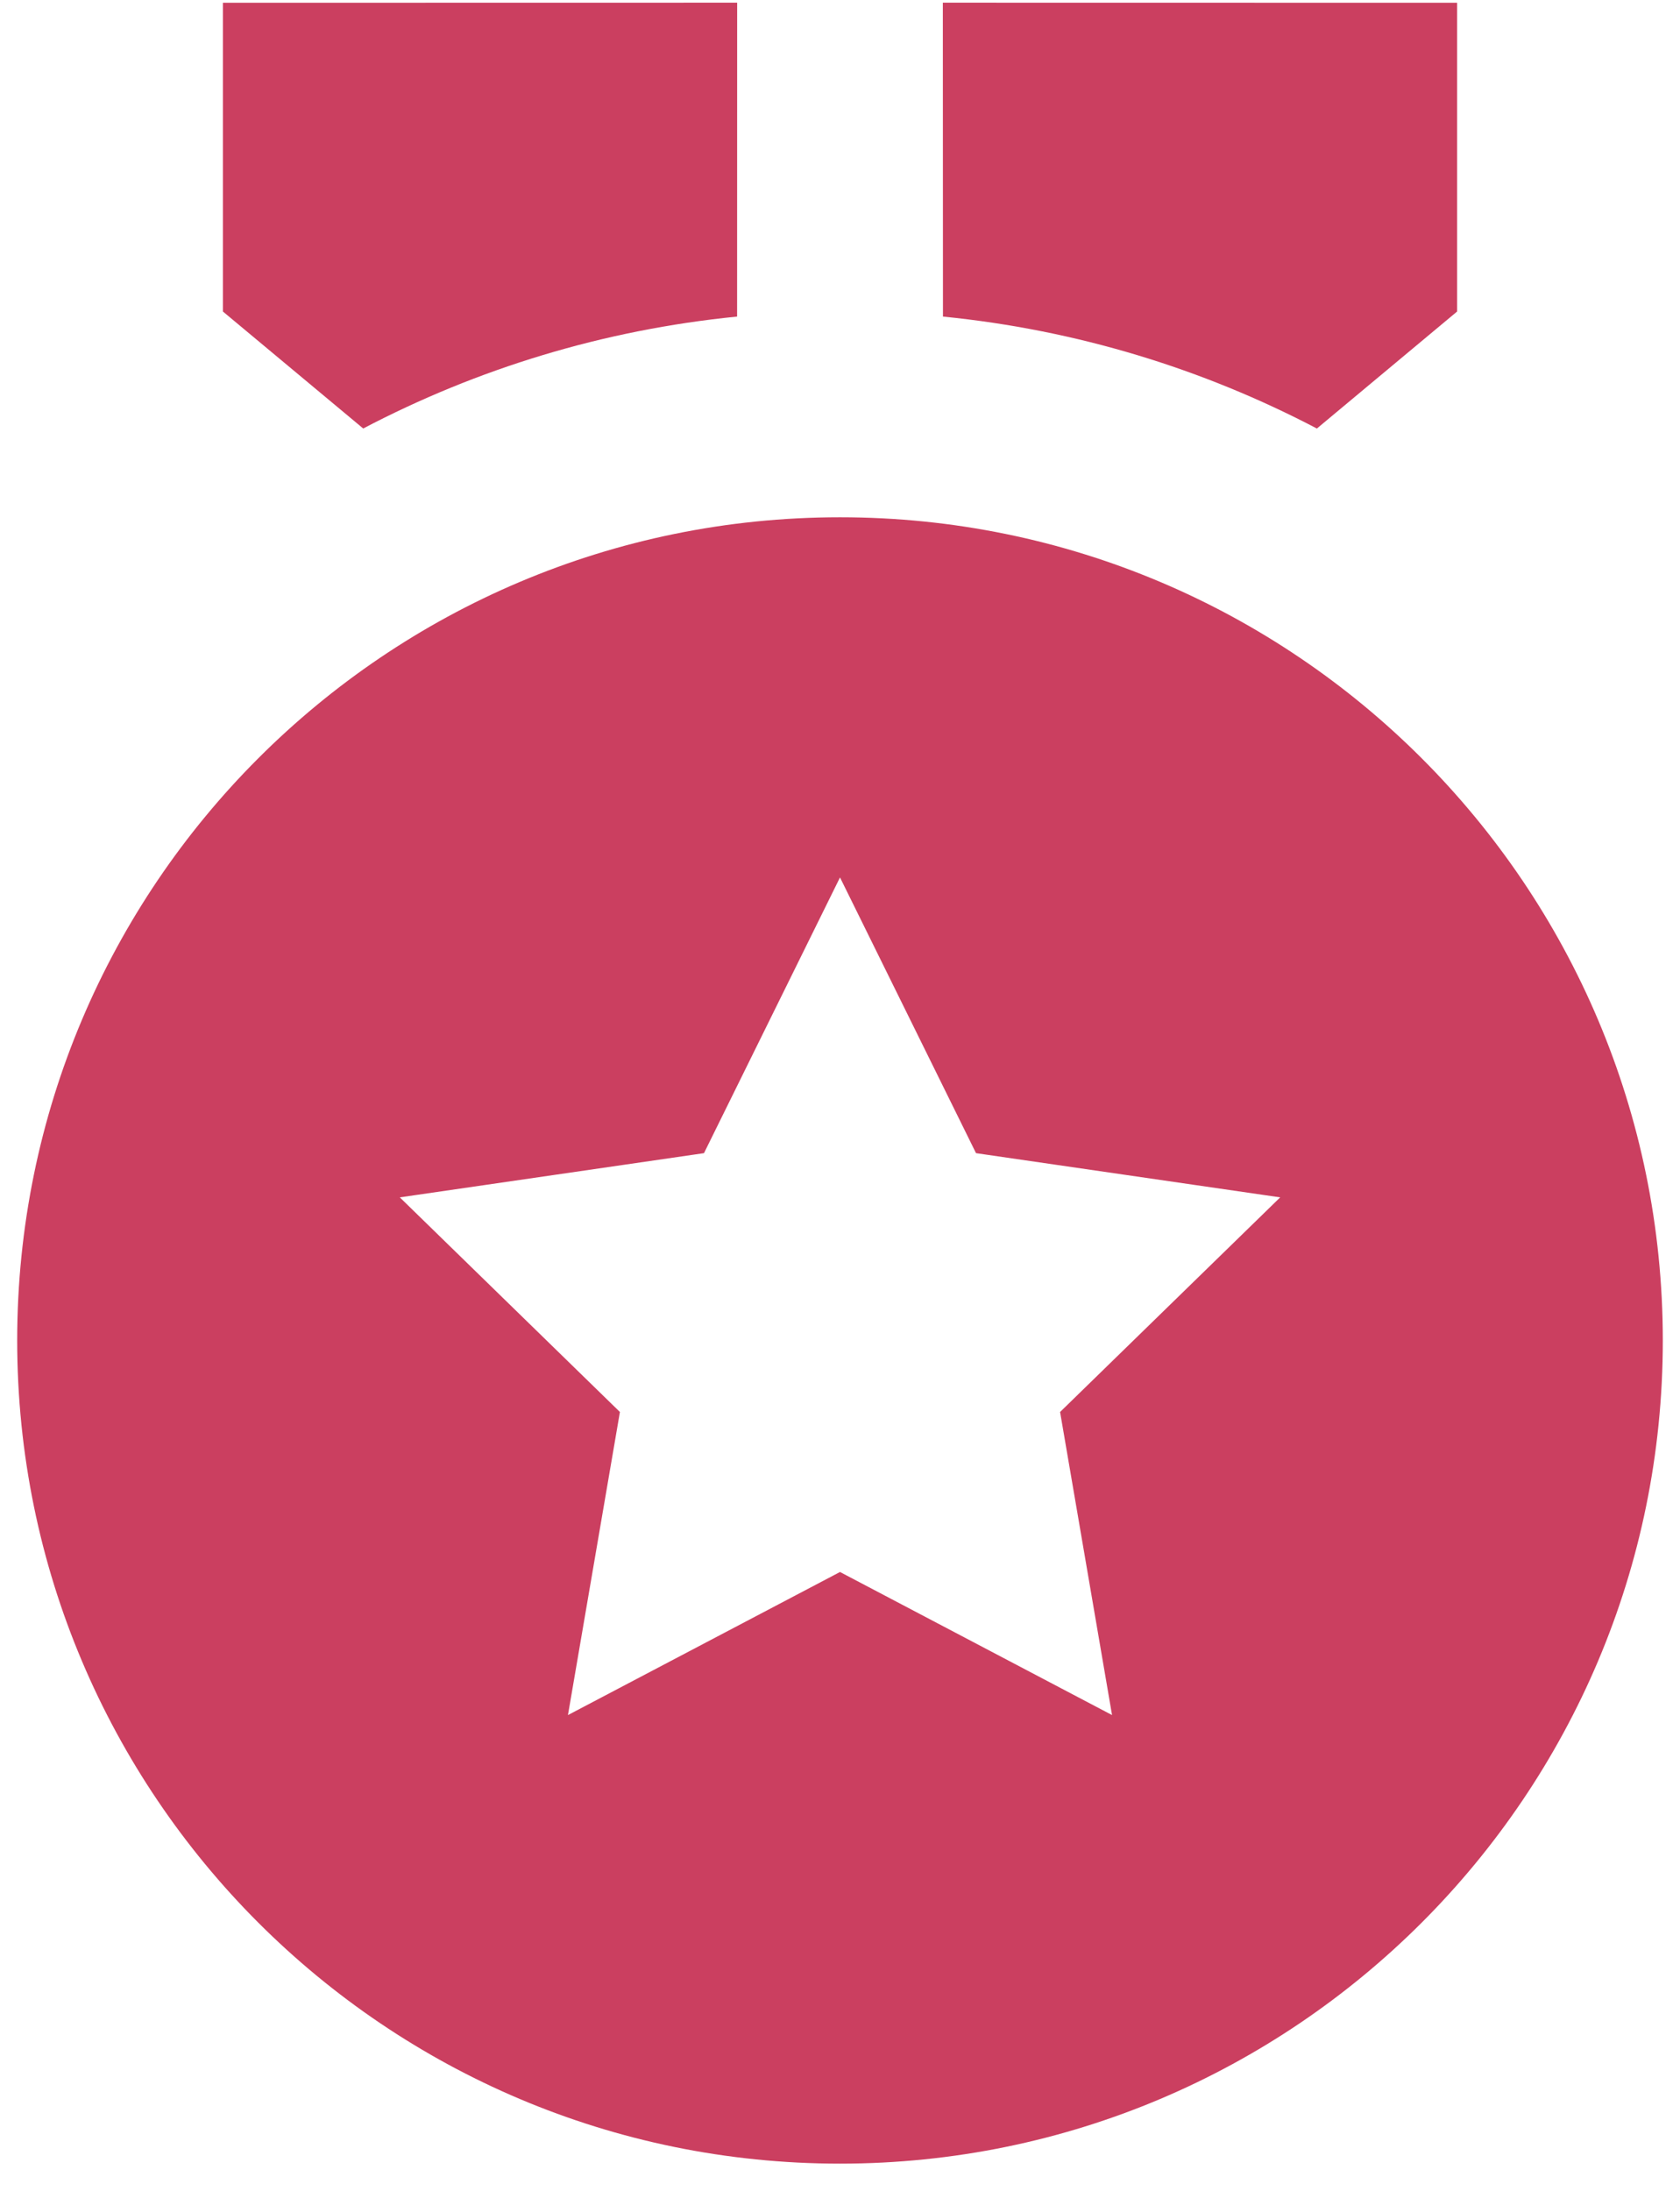 <svg width="56" height="73" viewBox="0 0 56 73" fill="none" xmlns="http://www.w3.org/2000/svg">
<path d="M28 17.235C43.148 17.235 55.427 29.515 55.427 44.663C55.427 59.81 43.148 72.09 28 72.09C12.852 72.09 0.573 59.81 0.573 44.663C0.573 29.515 12.852 17.235 28 17.235ZM28 29.235L23.466 38.422L13.327 39.895L20.664 47.046L18.932 57.144L28 52.377L37.068 57.144L35.336 47.046L42.673 39.895L32.534 38.422L28 29.235ZM31.428 0.09L48.571 0.093V10.379L43.896 14.278C40.104 12.291 35.894 10.992 31.432 10.548L31.428 0.09ZM24.572 0.09L24.57 10.548C20.109 10.991 15.899 12.289 12.107 14.277L7.43 10.379V0.093L24.572 0.09Z" fill="#CB3F60"/>
</svg>
